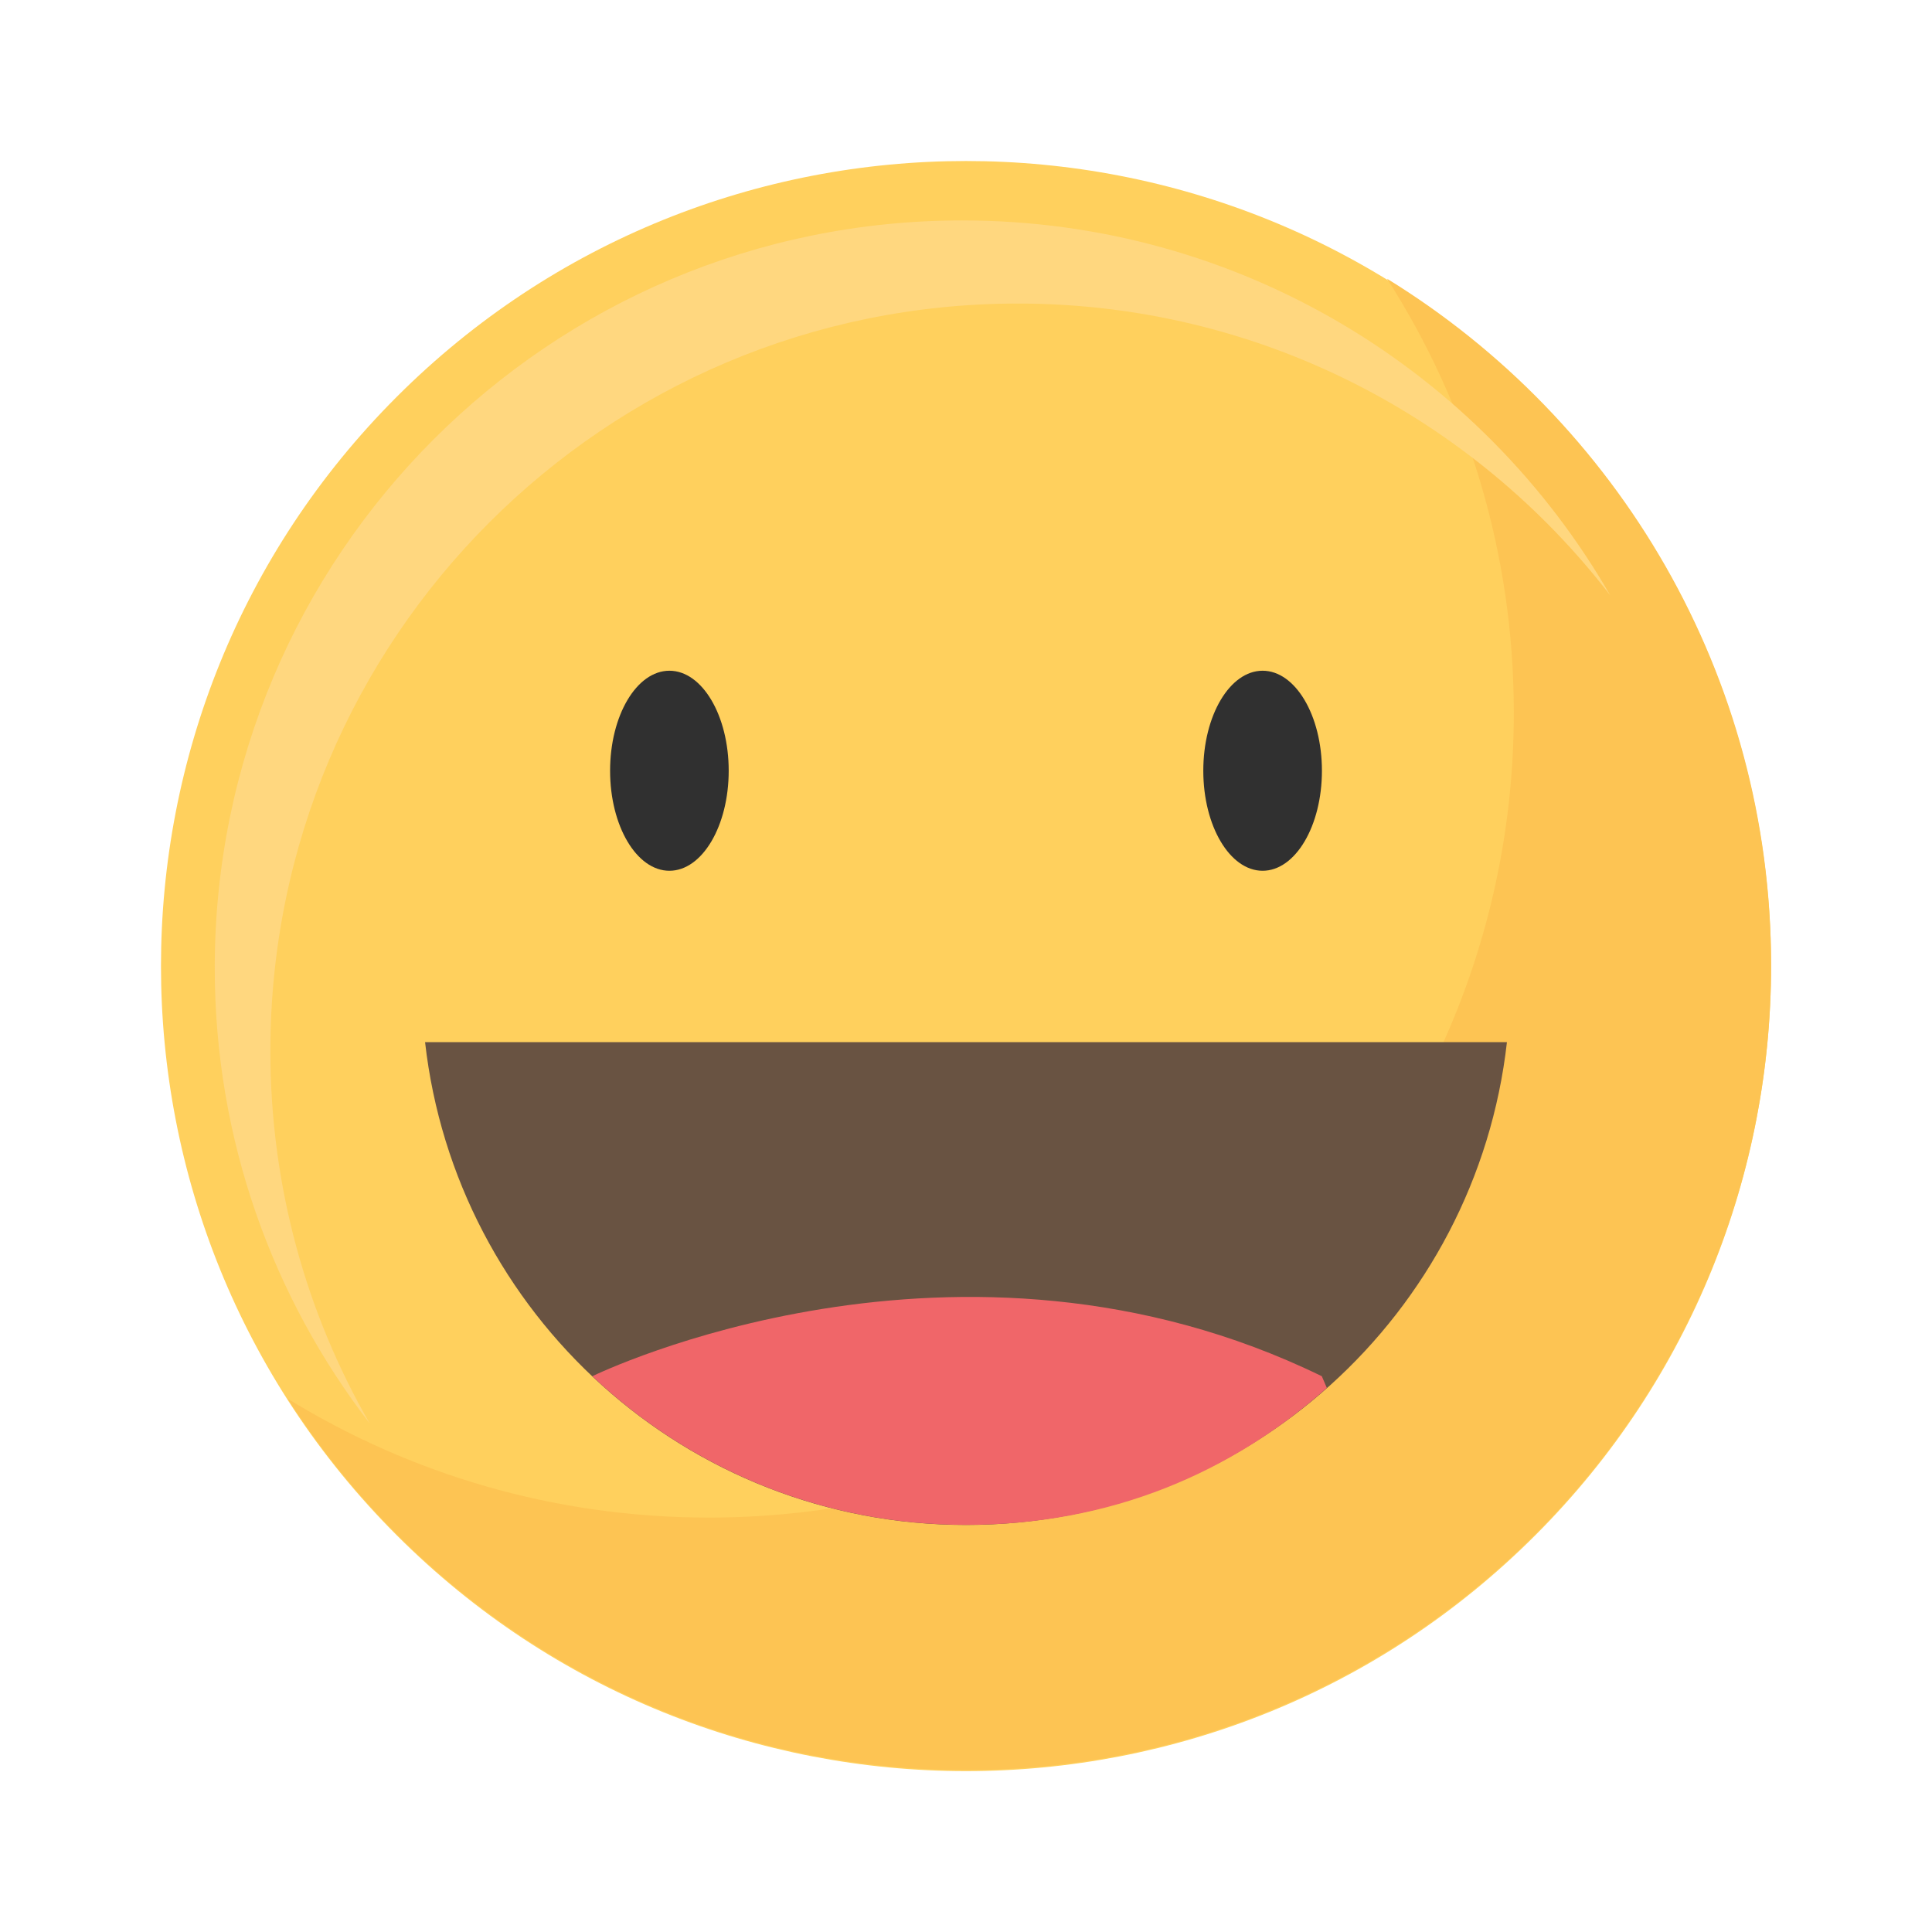 <svg width="120" height="120" viewBox="0 0 120 120" fill="none" xmlns="http://www.w3.org/2000/svg">
<g clip-path="url(#clip0_202_27)">
<path d="M95.359 95.361C114.886 75.834 114.886 44.174 95.359 24.646C75.832 5.119 44.171 5.119 24.644 24.646C5.117 44.174 5.117 75.834 24.644 95.361C44.171 114.889 75.832 114.889 95.359 95.361Z" fill="#FFD05D"/>
<path d="M86.16 17.326C91.14 25.099 94.026 34.344 94.026 44.258C94.026 71.87 71.641 94.26 44.024 94.26C34.432 94.26 25.475 91.556 17.866 86.875C26.754 100.748 42.305 109.941 60.003 109.941C87.615 109.941 110.006 87.555 110.006 59.938C110.006 41.911 100.467 26.119 86.166 17.32L86.16 17.326Z" fill="#FDC453"/>
<path d="M16.793 65.278C16.793 39.637 37.583 18.854 63.218 18.854C78.206 18.854 91.528 25.957 100.016 36.98C92.003 23.06 76.974 13.691 59.763 13.691C34.122 13.691 13.338 34.475 13.338 60.116C13.338 70.769 16.928 80.583 22.964 88.414C19.04 81.604 16.793 73.702 16.793 65.278Z" fill="#FFD77F"/>
<path d="M45.261 47.872C45.261 51.304 43.613 54.085 41.578 54.085C39.542 54.085 37.894 51.304 37.894 47.872C37.894 44.441 39.542 41.66 41.578 41.66C43.613 41.66 45.261 44.441 45.261 47.872Z" fill="#303030"/>
<path d="M82.107 47.872C82.107 51.304 80.458 54.085 78.423 54.085C76.387 54.085 74.739 51.304 74.739 47.872C74.739 44.441 76.387 41.66 78.423 41.66C80.458 41.66 82.107 44.441 82.107 47.872Z" fill="#303030"/>
<path d="M26.402 64.731C28.308 81.602 42.616 94.718 60.003 94.718C77.39 94.718 91.698 81.602 93.598 64.731H26.402Z" fill="#695342"/>
<path d="M36.791 85.48C42.844 91.199 51.01 94.713 59.997 94.713C68.984 94.713 76.446 91.499 82.412 86.207L82.101 85.48C59.539 74.475 37.096 85.327 36.791 85.48Z" fill="#F06669"/>
</g>
<defs>
<clipPath id="clip0_202_27">
<rect width="100" height="100" fill="white" transform="translate(10 10)"/>
</clipPath>
</defs>
</svg>
